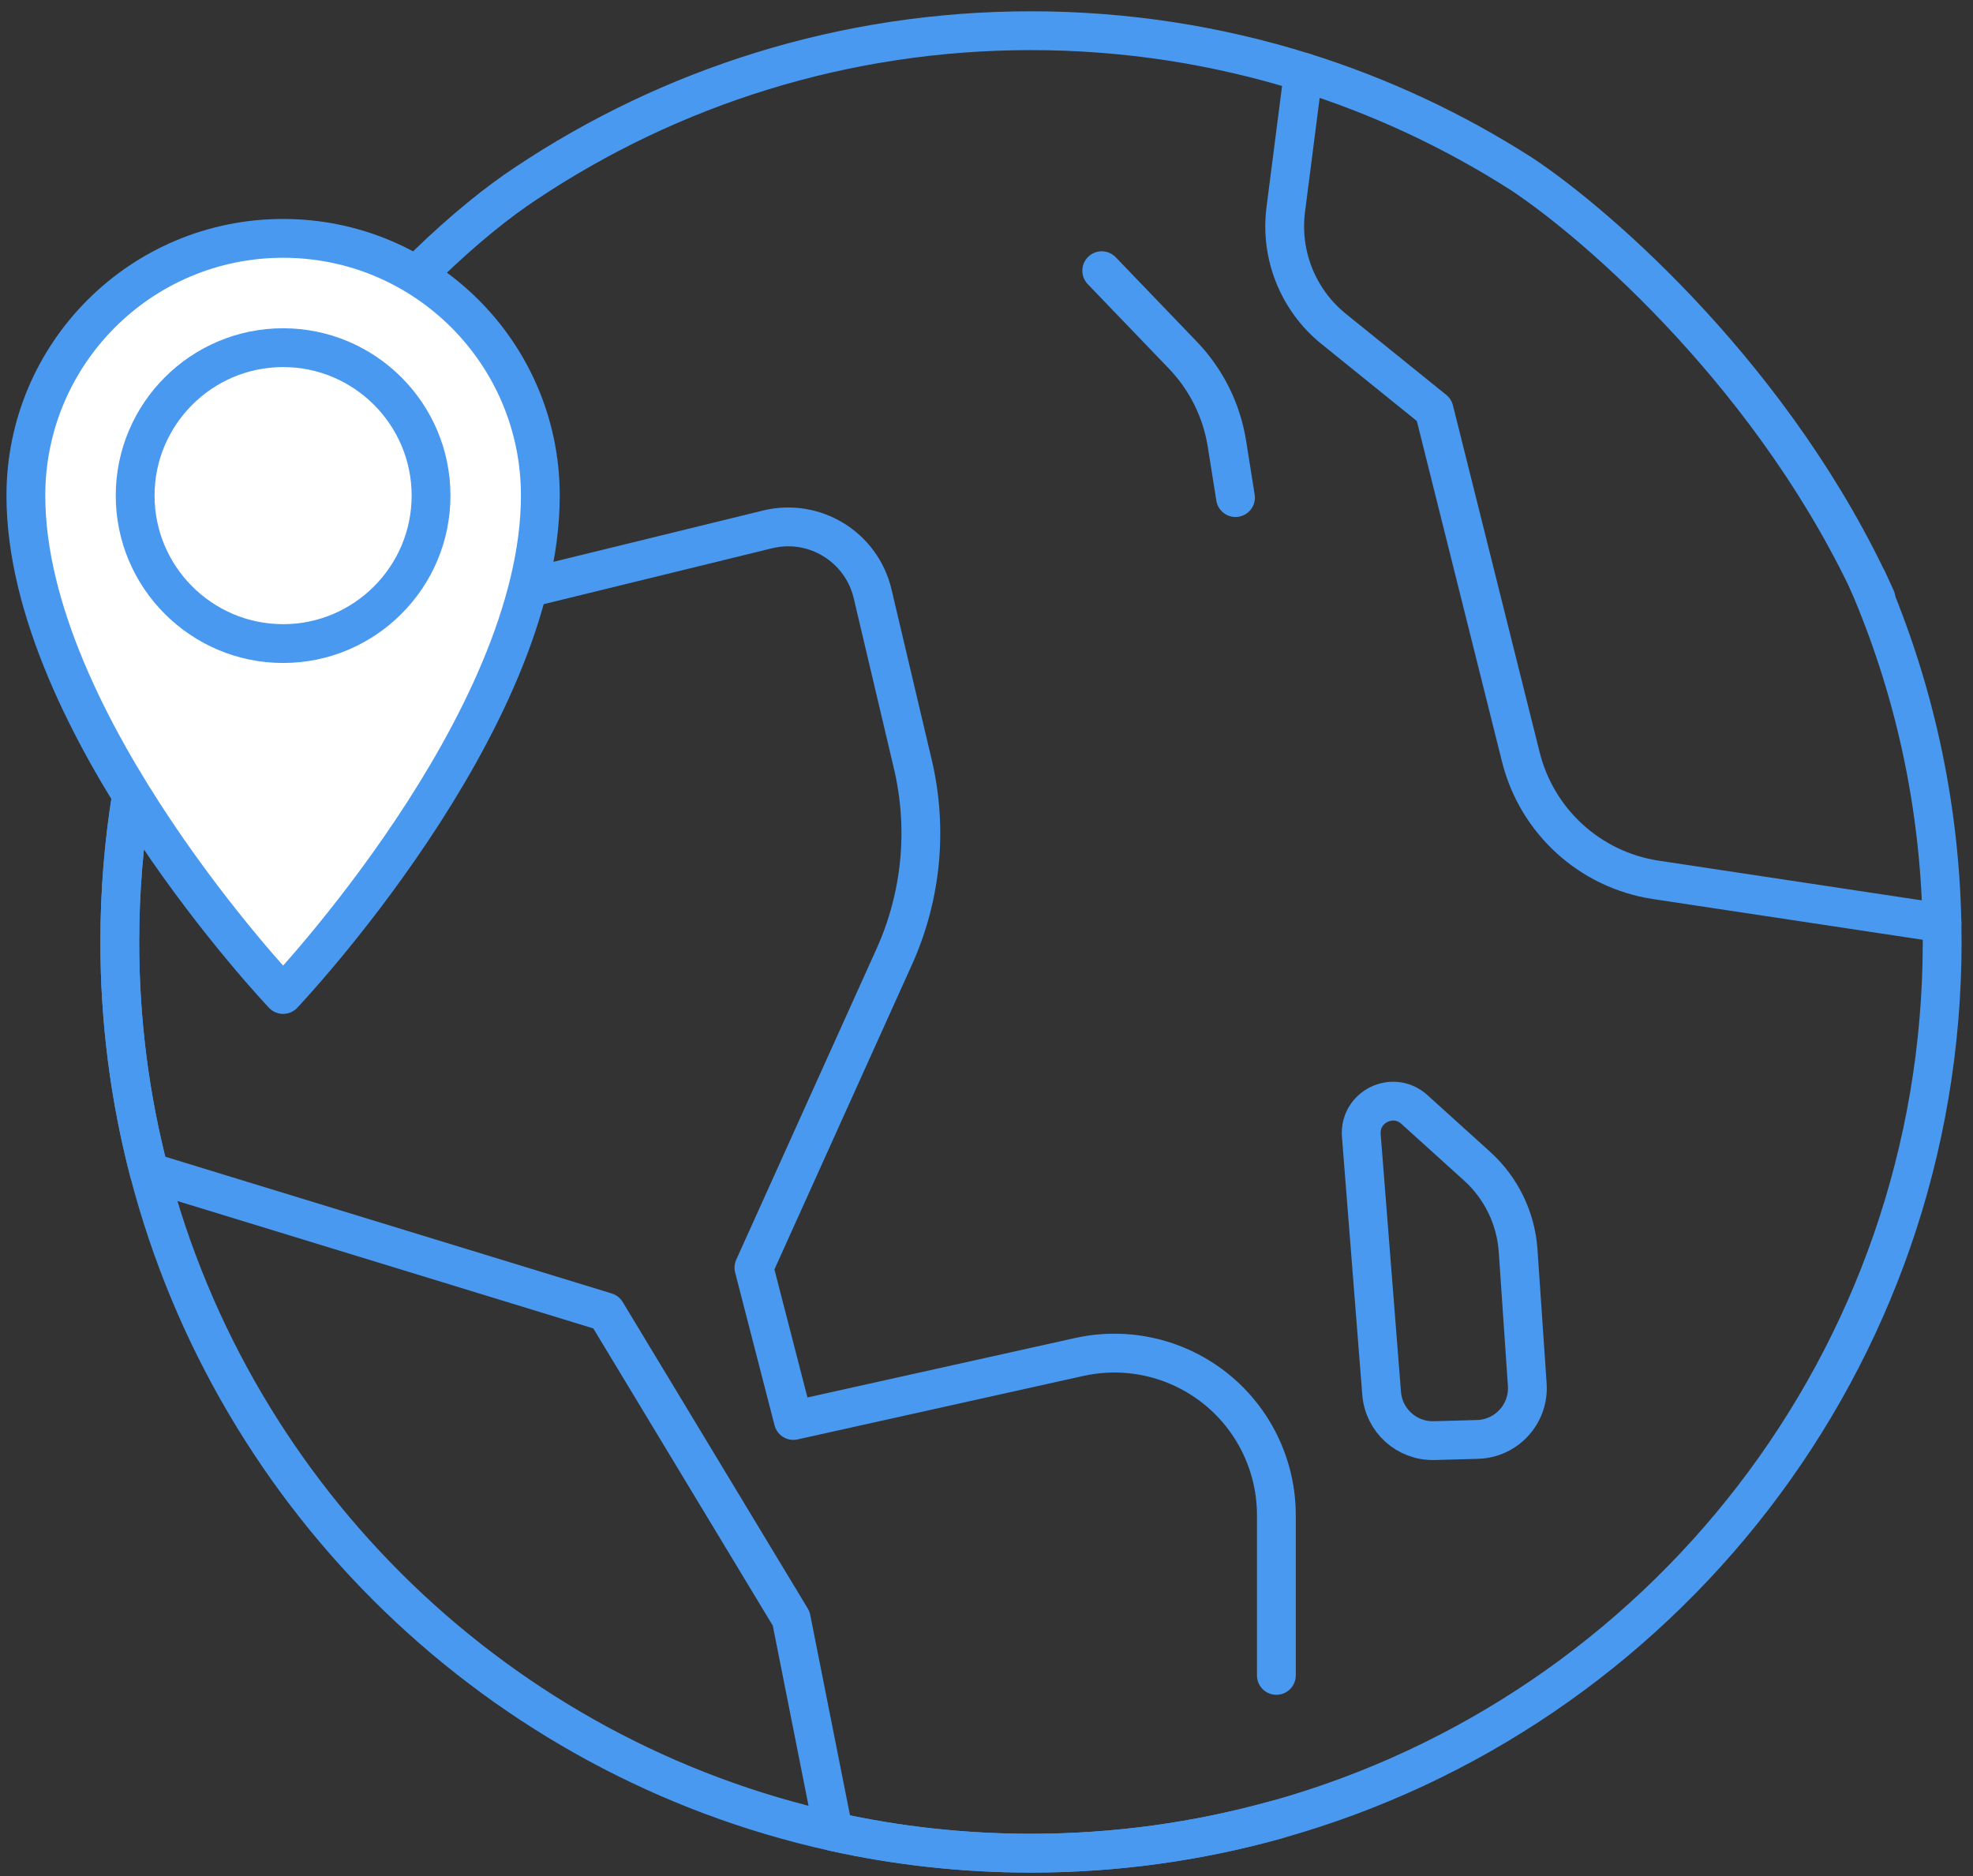<?xml version="1.0" encoding="UTF-8"?> <svg xmlns="http://www.w3.org/2000/svg" width="122" height="116" viewBox="0 0 122 116" fill="none"><rect x="0" y="0" width="122" height="116" fill="#333333" stroke="none"/><path d="M115.469 35.855C118.299 42.379 119.928 49.547 120.081 57.075C120.089 57.463 120.094 57.851 120.094 58.241C120.094 84.102 102.67 105.895 78.924 112.517C74.097 113.864 69.008 114.587 63.75 114.587C59.556 114.587 55.469 114.127 51.537 113.258C30.9 108.696 14.517 92.821 9.221 72.472V72.469C8.037 67.924 7.407 63.159 7.407 58.241C7.407 55.148 7.657 52.112 8.137 49.154" stroke="#4999F1" stroke-width="2.4" stroke-miterlimit="10" stroke-linecap="round" stroke-linejoin="round"></path><path d="M116 37C109.92 23.56 98.845 13.897 94.068 10.745C89.916 8.09 85.393 5.962 80.596 4.461C75.277 2.799 69.619 1.898 63.75 1.898C52.19 1.898 41.443 5.379 32.501 11.351C25.801 15.768 11.6 29.8 8.4 50.6" stroke="#4999F1" stroke-width="2.4" stroke-miterlimit="10" stroke-linecap="round" stroke-linejoin="round"></path><path d="M78.924 112.518C74.097 113.864 69.008 114.587 63.75 114.587C59.556 114.587 55.469 114.127 51.537 113.258L48.922 100.079L37.477 81.126L9.221 72.472V72.469C8.037 67.924 7.407 63.159 7.407 58.241C7.407 55.148 7.657 52.112 8.137 49.154" stroke="#4999F1" stroke-width="2.4" stroke-miterlimit="10" stroke-linecap="round" stroke-linejoin="round"></path><path d="M32.644 36.361L47.46 32.734C50.355 32.026 53.271 33.813 53.957 36.713L56.442 47.24C57.386 51.229 56.983 55.419 55.296 59.155L46.619 78.384L49.056 87.831L66.733 83.905C70.925 82.974 75.243 84.816 77.47 88.485C77.945 89.268 78.308 90.109 78.553 90.985C78.799 91.858 78.924 92.767 78.924 93.683V103.594" stroke="#4999F1" stroke-width="2.4" stroke-miterlimit="10" stroke-linecap="round" stroke-linejoin="round"></path><path d="M120.081 57.074L102.39 54.404C98.331 53.791 95.039 50.798 94.043 46.816L88.677 25.352L82.469 20.338C80.266 18.559 79.144 15.765 79.505 12.957L80.596 4.462" stroke="#4999F1" stroke-width="2.4" stroke-miterlimit="10" stroke-linecap="round" stroke-linejoin="round"></path><path d="M68.126 16.738L73.144 21.96C74.588 23.465 75.539 25.375 75.867 27.435L76.397 30.767" stroke="#4999F1" stroke-width="2.4" stroke-miterlimit="10" stroke-linecap="round" stroke-linejoin="round"></path><path d="M84.177 70.213L85.433 86.155C85.566 87.839 86.996 89.124 88.684 89.077L91.361 89.003C93.163 88.953 94.561 87.413 94.438 85.615L93.873 77.335C93.736 75.331 92.827 73.457 91.337 72.109L87.457 68.6C86.138 67.406 84.037 68.439 84.177 70.213Z" stroke="#4999F1" stroke-width="2.4" stroke-miterlimit="10" stroke-linecap="round" stroke-linejoin="round"></path><path d="M33.412 30.645C33.412 44.74 17.506 61.492 17.506 61.492C17.506 61.492 1.6 44.74 1.6 30.645C1.6 21.86 8.721 14.739 17.506 14.739C26.29 14.739 33.412 21.86 33.412 30.645Z" fill="white" stroke="#4999F1" stroke-width="2.4" stroke-miterlimit="10" stroke-linecap="round" stroke-linejoin="round"></path><path d="M17.506 39.794C12.461 39.794 8.357 35.69 8.357 30.645C8.357 25.601 12.461 21.497 17.506 21.497C22.55 21.497 26.654 25.601 26.654 30.645C26.654 35.69 22.55 39.794 17.506 39.794Z" stroke="#4999F1" stroke-width="2.4" stroke-miterlimit="10" stroke-linecap="round" stroke-linejoin="round"></path></svg> 